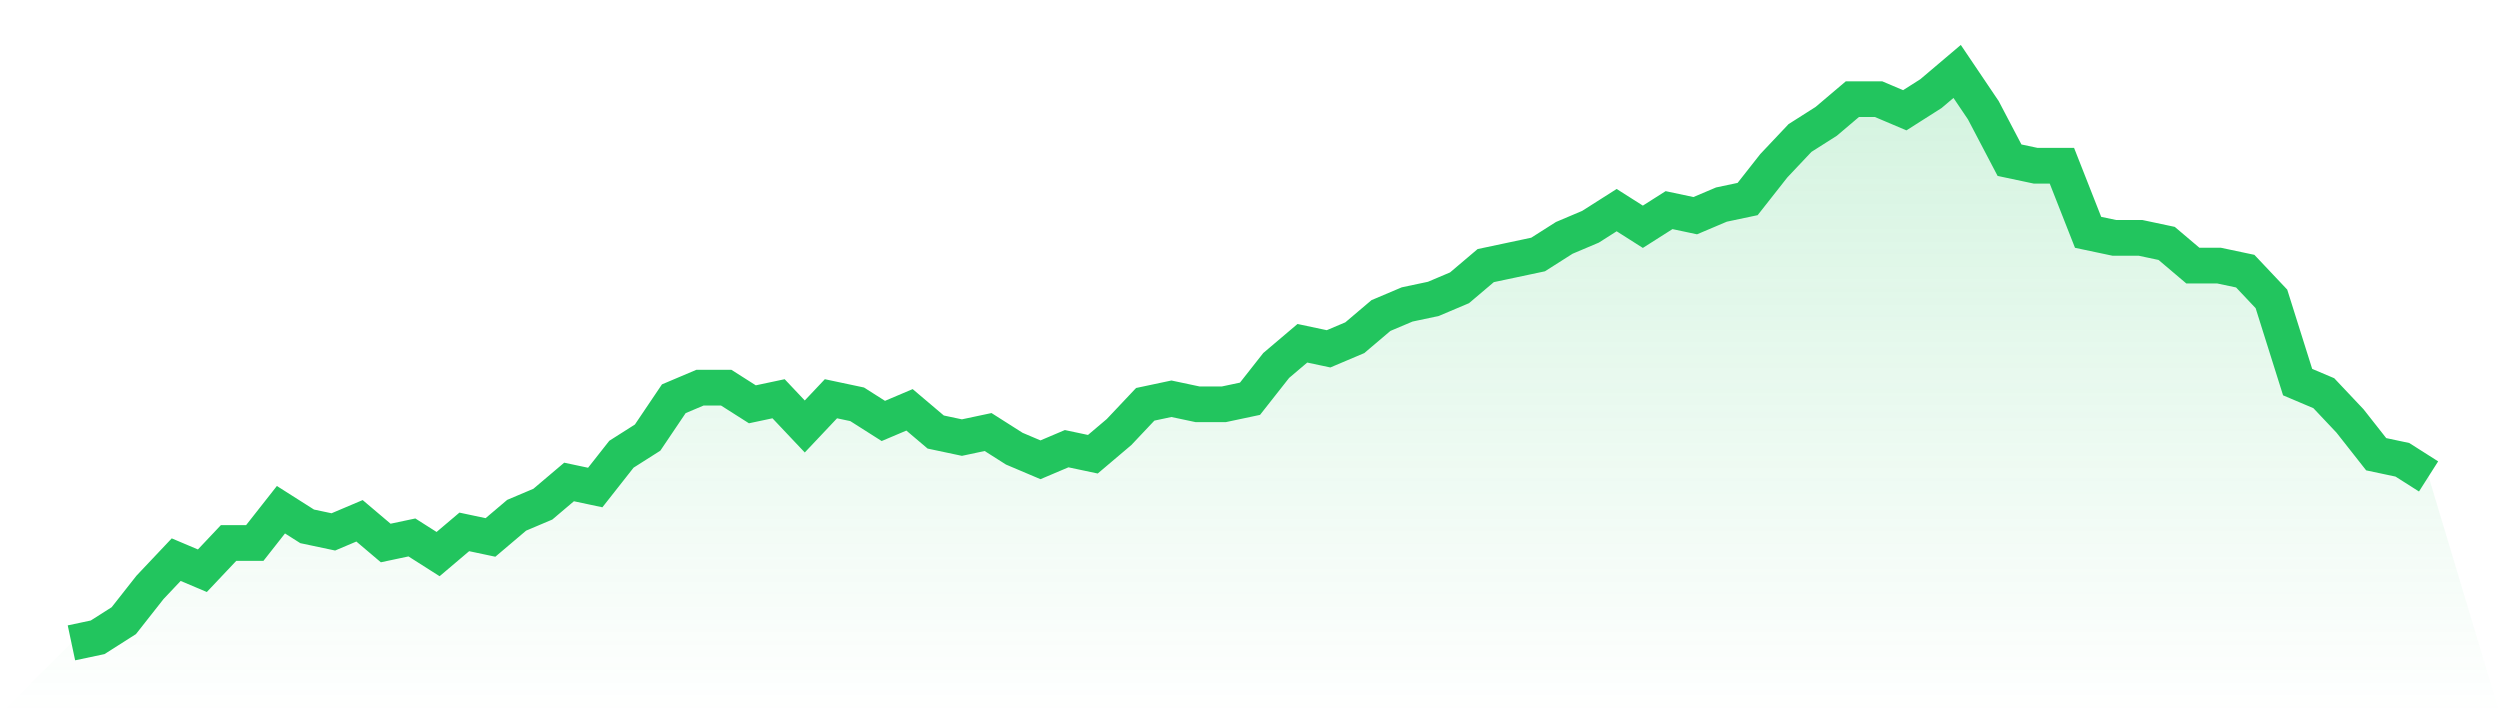 <svg viewBox="0 0 140 40" xmlns="http://www.w3.org/2000/svg">
<defs>
<linearGradient id="gradient" x1="0" x2="0" y1="0" y2="1">
<stop offset="0%" stop-color="#22c55e" stop-opacity="0.2"/>
<stop offset="100%" stop-color="#22c55e" stop-opacity="0"/>
</linearGradient>
</defs>
<path d="M4,36 L4,36 L5.467,35.689 L6.933,34.757 L8.4,32.893 L9.867,31.34 L11.333,31.961 L12.8,30.408 L14.267,30.408 L15.733,28.544 L17.2,29.476 L18.667,29.786 L20.133,29.165 L21.6,30.408 L23.067,30.097 L24.533,31.029 L26,29.786 L27.467,30.097 L28.933,28.854 L30.4,28.233 L31.867,26.99 L33.333,27.301 L34.8,25.437 L36.267,24.505 L37.733,22.33 L39.2,21.709 L40.667,21.709 L42.133,22.641 L43.6,22.33 L45.067,23.883 L46.533,22.33 L48,22.641 L49.467,23.573 L50.933,22.951 L52.4,24.194 L53.867,24.505 L55.333,24.194 L56.8,25.126 L58.267,25.748 L59.733,25.126 L61.2,25.437 L62.667,24.194 L64.133,22.641 L65.6,22.33 L67.067,22.641 L68.533,22.641 L70,22.33 L71.467,20.466 L72.933,19.223 L74.4,19.534 L75.867,18.913 L77.333,17.67 L78.8,17.049 L80.267,16.738 L81.733,16.117 L83.2,14.874 L84.667,14.563 L86.133,14.252 L87.6,13.32 L89.067,12.699 L90.533,11.767 L92,12.699 L93.467,11.767 L94.933,12.078 L96.4,11.456 L97.867,11.146 L99.333,9.282 L100.8,7.728 L102.267,6.796 L103.733,5.553 L105.2,5.553 L106.667,6.175 L108.133,5.243 L109.6,4 L111.067,6.175 L112.533,8.971 L114,9.282 L115.467,9.282 L116.933,13.01 L118.4,13.32 L119.867,13.32 L121.333,13.631 L122.8,14.874 L124.267,14.874 L125.733,15.184 L127.2,16.738 L128.667,21.398 L130.133,22.019 L131.6,23.573 L133.067,25.437 L134.533,25.748 L136,26.68 L140,40 L0,40 z" fill="url(#gradient)"/>
<path d="M4,36 L4,36 L5.467,35.689 L6.933,34.757 L8.4,32.893 L9.867,31.34 L11.333,31.961 L12.8,30.408 L14.267,30.408 L15.733,28.544 L17.2,29.476 L18.667,29.786 L20.133,29.165 L21.6,30.408 L23.067,30.097 L24.533,31.029 L26,29.786 L27.467,30.097 L28.933,28.854 L30.4,28.233 L31.867,26.99 L33.333,27.301 L34.8,25.437 L36.267,24.505 L37.733,22.33 L39.2,21.709 L40.667,21.709 L42.133,22.641 L43.6,22.33 L45.067,23.883 L46.533,22.33 L48,22.641 L49.467,23.573 L50.933,22.951 L52.4,24.194 L53.867,24.505 L55.333,24.194 L56.8,25.126 L58.267,25.748 L59.733,25.126 L61.2,25.437 L62.667,24.194 L64.133,22.641 L65.6,22.33 L67.067,22.641 L68.533,22.641 L70,22.33 L71.467,20.466 L72.933,19.223 L74.4,19.534 L75.867,18.913 L77.333,17.67 L78.8,17.049 L80.267,16.738 L81.733,16.117 L83.2,14.874 L84.667,14.563 L86.133,14.252 L87.6,13.32 L89.067,12.699 L90.533,11.767 L92,12.699 L93.467,11.767 L94.933,12.078 L96.4,11.456 L97.867,11.146 L99.333,9.282 L100.8,7.728 L102.267,6.796 L103.733,5.553 L105.2,5.553 L106.667,6.175 L108.133,5.243 L109.6,4 L111.067,6.175 L112.533,8.971 L114,9.282 L115.467,9.282 L116.933,13.01 L118.4,13.32 L119.867,13.32 L121.333,13.631 L122.8,14.874 L124.267,14.874 L125.733,15.184 L127.2,16.738 L128.667,21.398 L130.133,22.019 L131.6,23.573 L133.067,25.437 L134.533,25.748 L136,26.68" fill="none" stroke="#22c55e" stroke-width="2"/>
</svg>